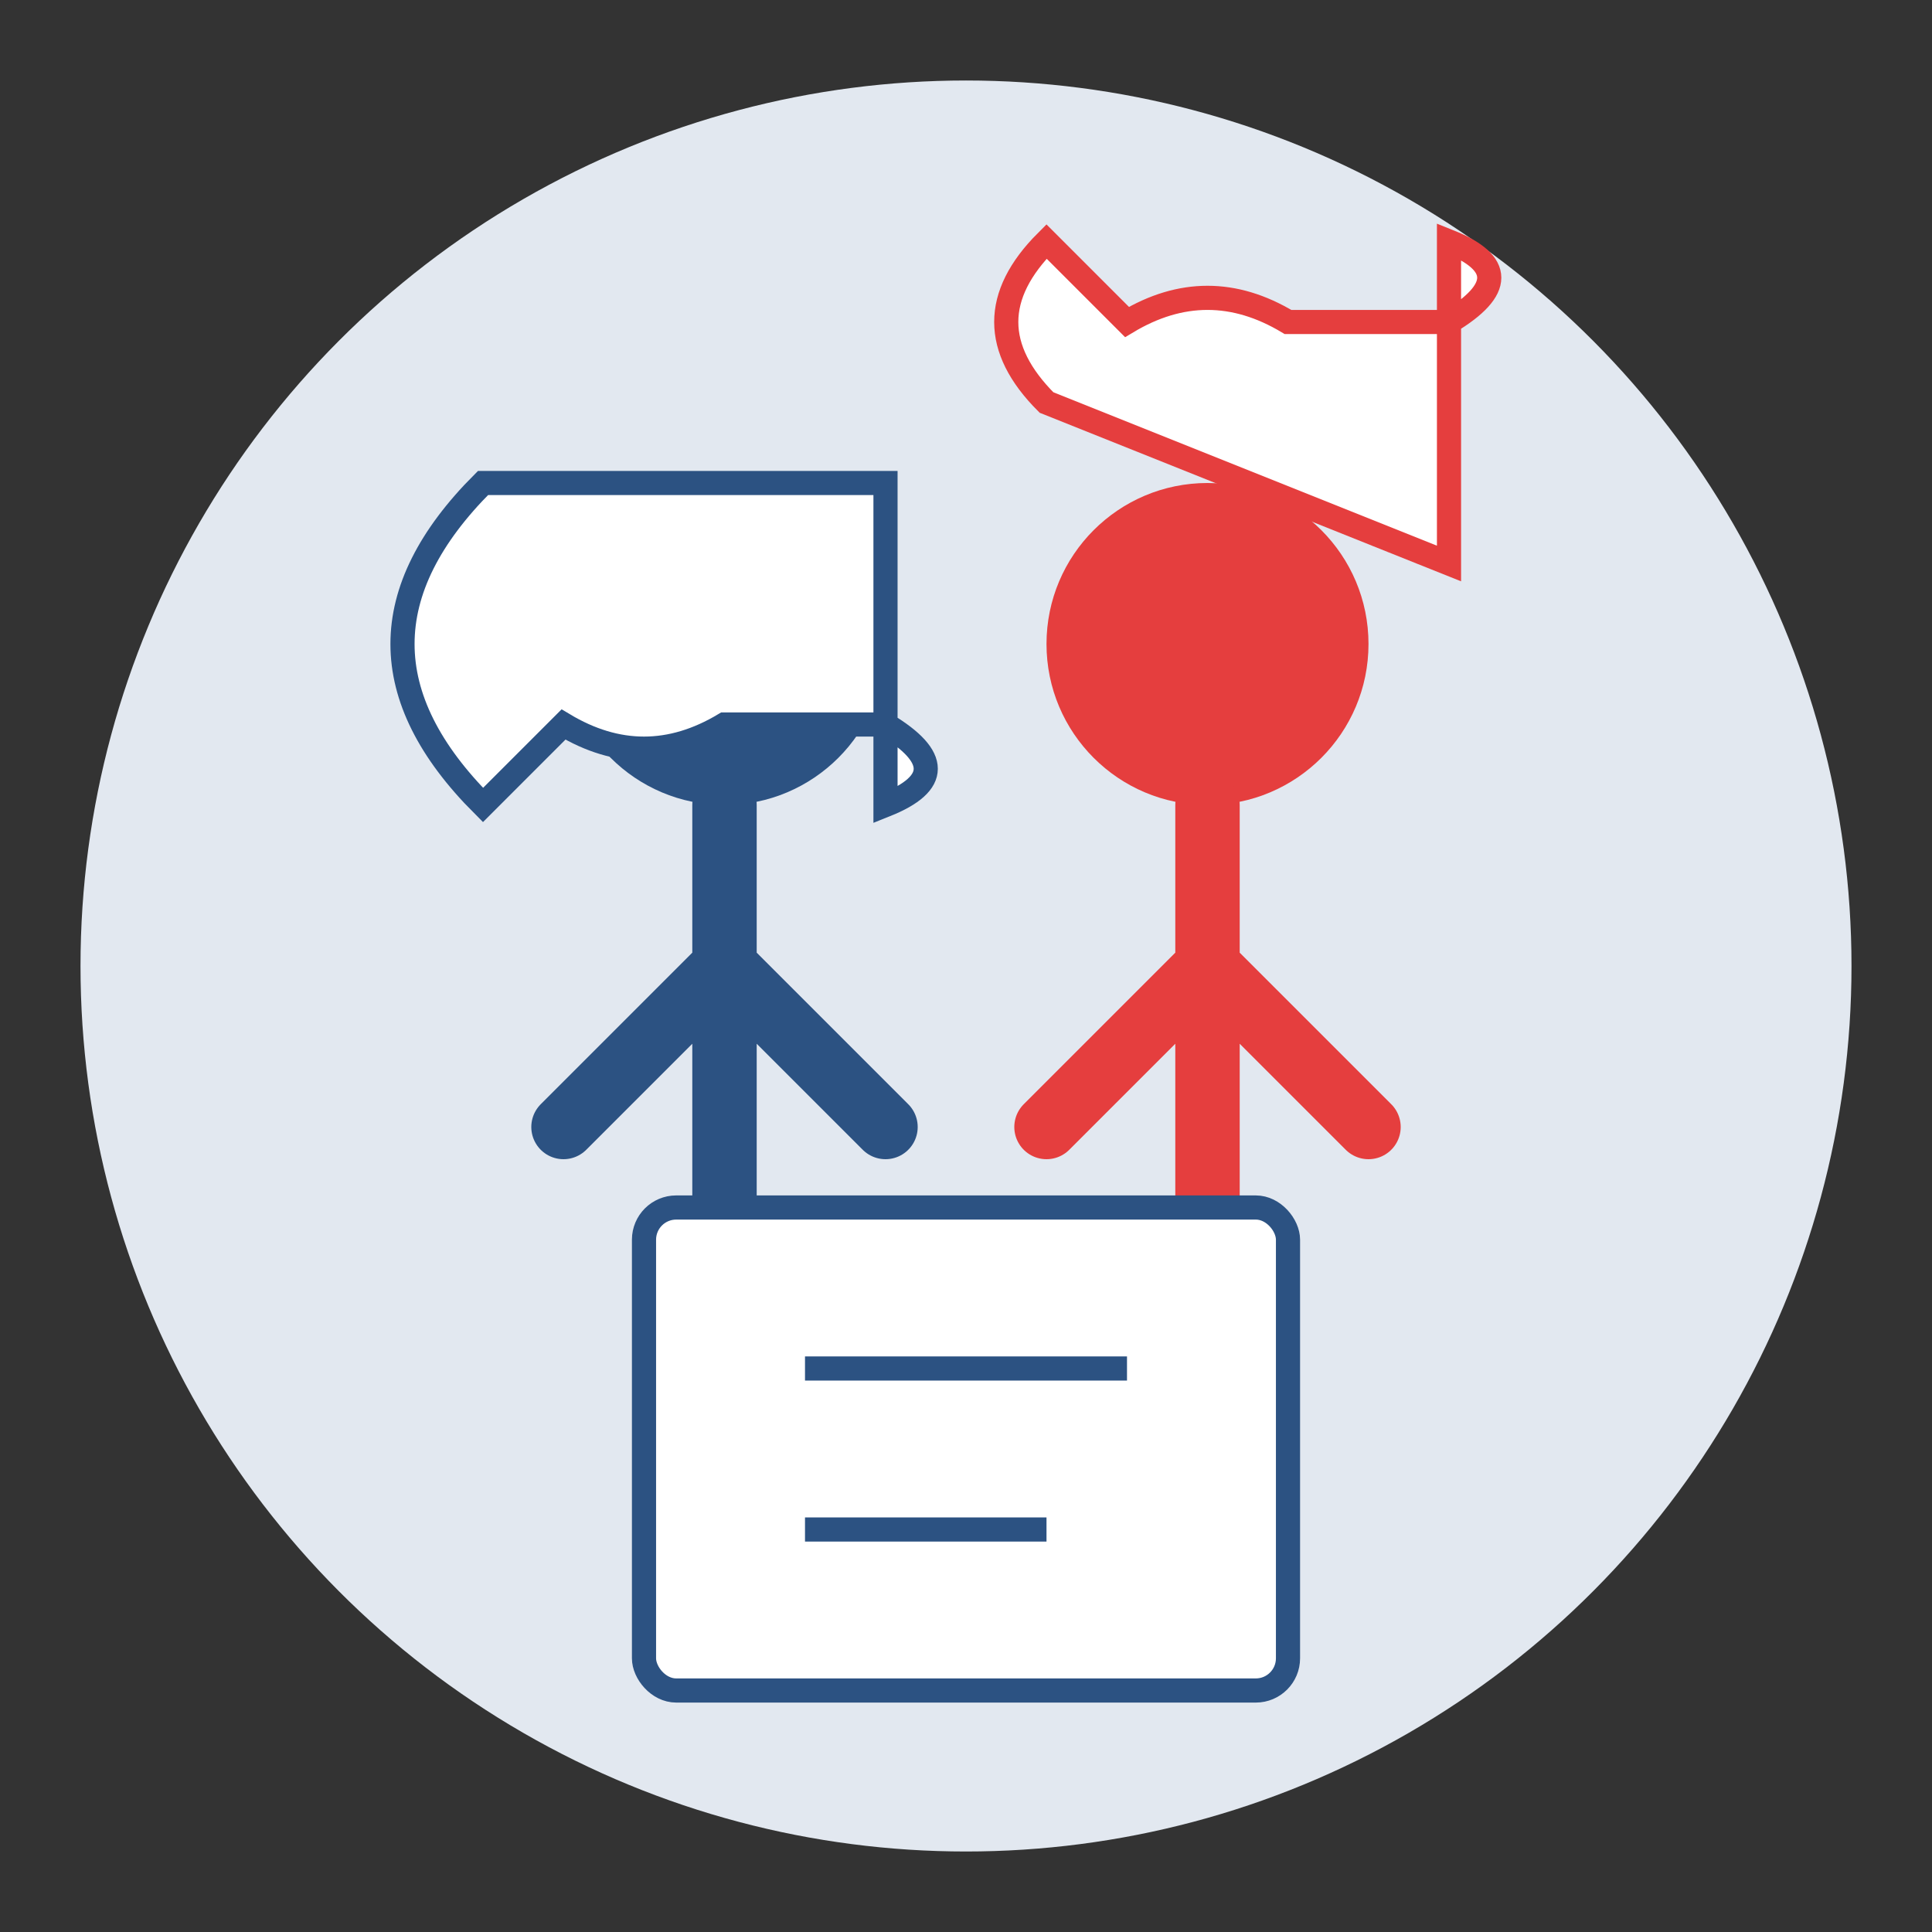 <svg xmlns="http://www.w3.org/2000/svg" width="120" height="120" viewBox="0 0 120 120">
  <rect x="0" y="0" width="120" height="120" fill="#333333" stroke="none"/>
  <!-- Background shape -->
  <circle cx="60" cy="60" r="55" fill="#E2E8F0" />
  
  <!-- Person silhouette (consultant) -->
  <circle cx="45" cy="40" r="10" fill="#2C5282" />
  <path d="M45,50 L45,80 M45,60 L35,70 M45,60 L55,70" stroke="#2C5282" stroke-width="4" stroke-linecap="round" />
  
  <!-- Person silhouette (client) -->
  <circle cx="75" cy="40" r="10" fill="#E53E3E" />
  <path d="M75,50 L75,80 M75,60 L65,70 M75,60 L85,70" stroke="#E53E3E" stroke-width="4" stroke-linecap="round" />
  
  <!-- Speech bubbles -->
  <path d="M30,30 Q20,40 30,50 L35,45 Q40,48 45,45 L55,45 Q60,48 55,50 L55,30 Z" fill="white" stroke="#2C5282" stroke-width="1.5" />
  <path d="M65,25 Q60,20 65,15 L70,20 Q75,17 80,20 L90,20 Q95,17 90,15 L90,35 Z" fill="white" stroke="#E53E3E" stroke-width="1.5" />
  
  <!-- Document / plan -->
  <rect x="40" y="75" width="40" height="30" rx="2" ry="2" fill="white" stroke="#2C5282" stroke-width="1.5" />
  <line x1="50" y1="85" x2="70" y2="85" stroke="#2C5282" stroke-width="1.5" />
  <line x1="50" y1="95" x2="65" y2="95" stroke="#2C5282" stroke-width="1.5" />
</svg>
